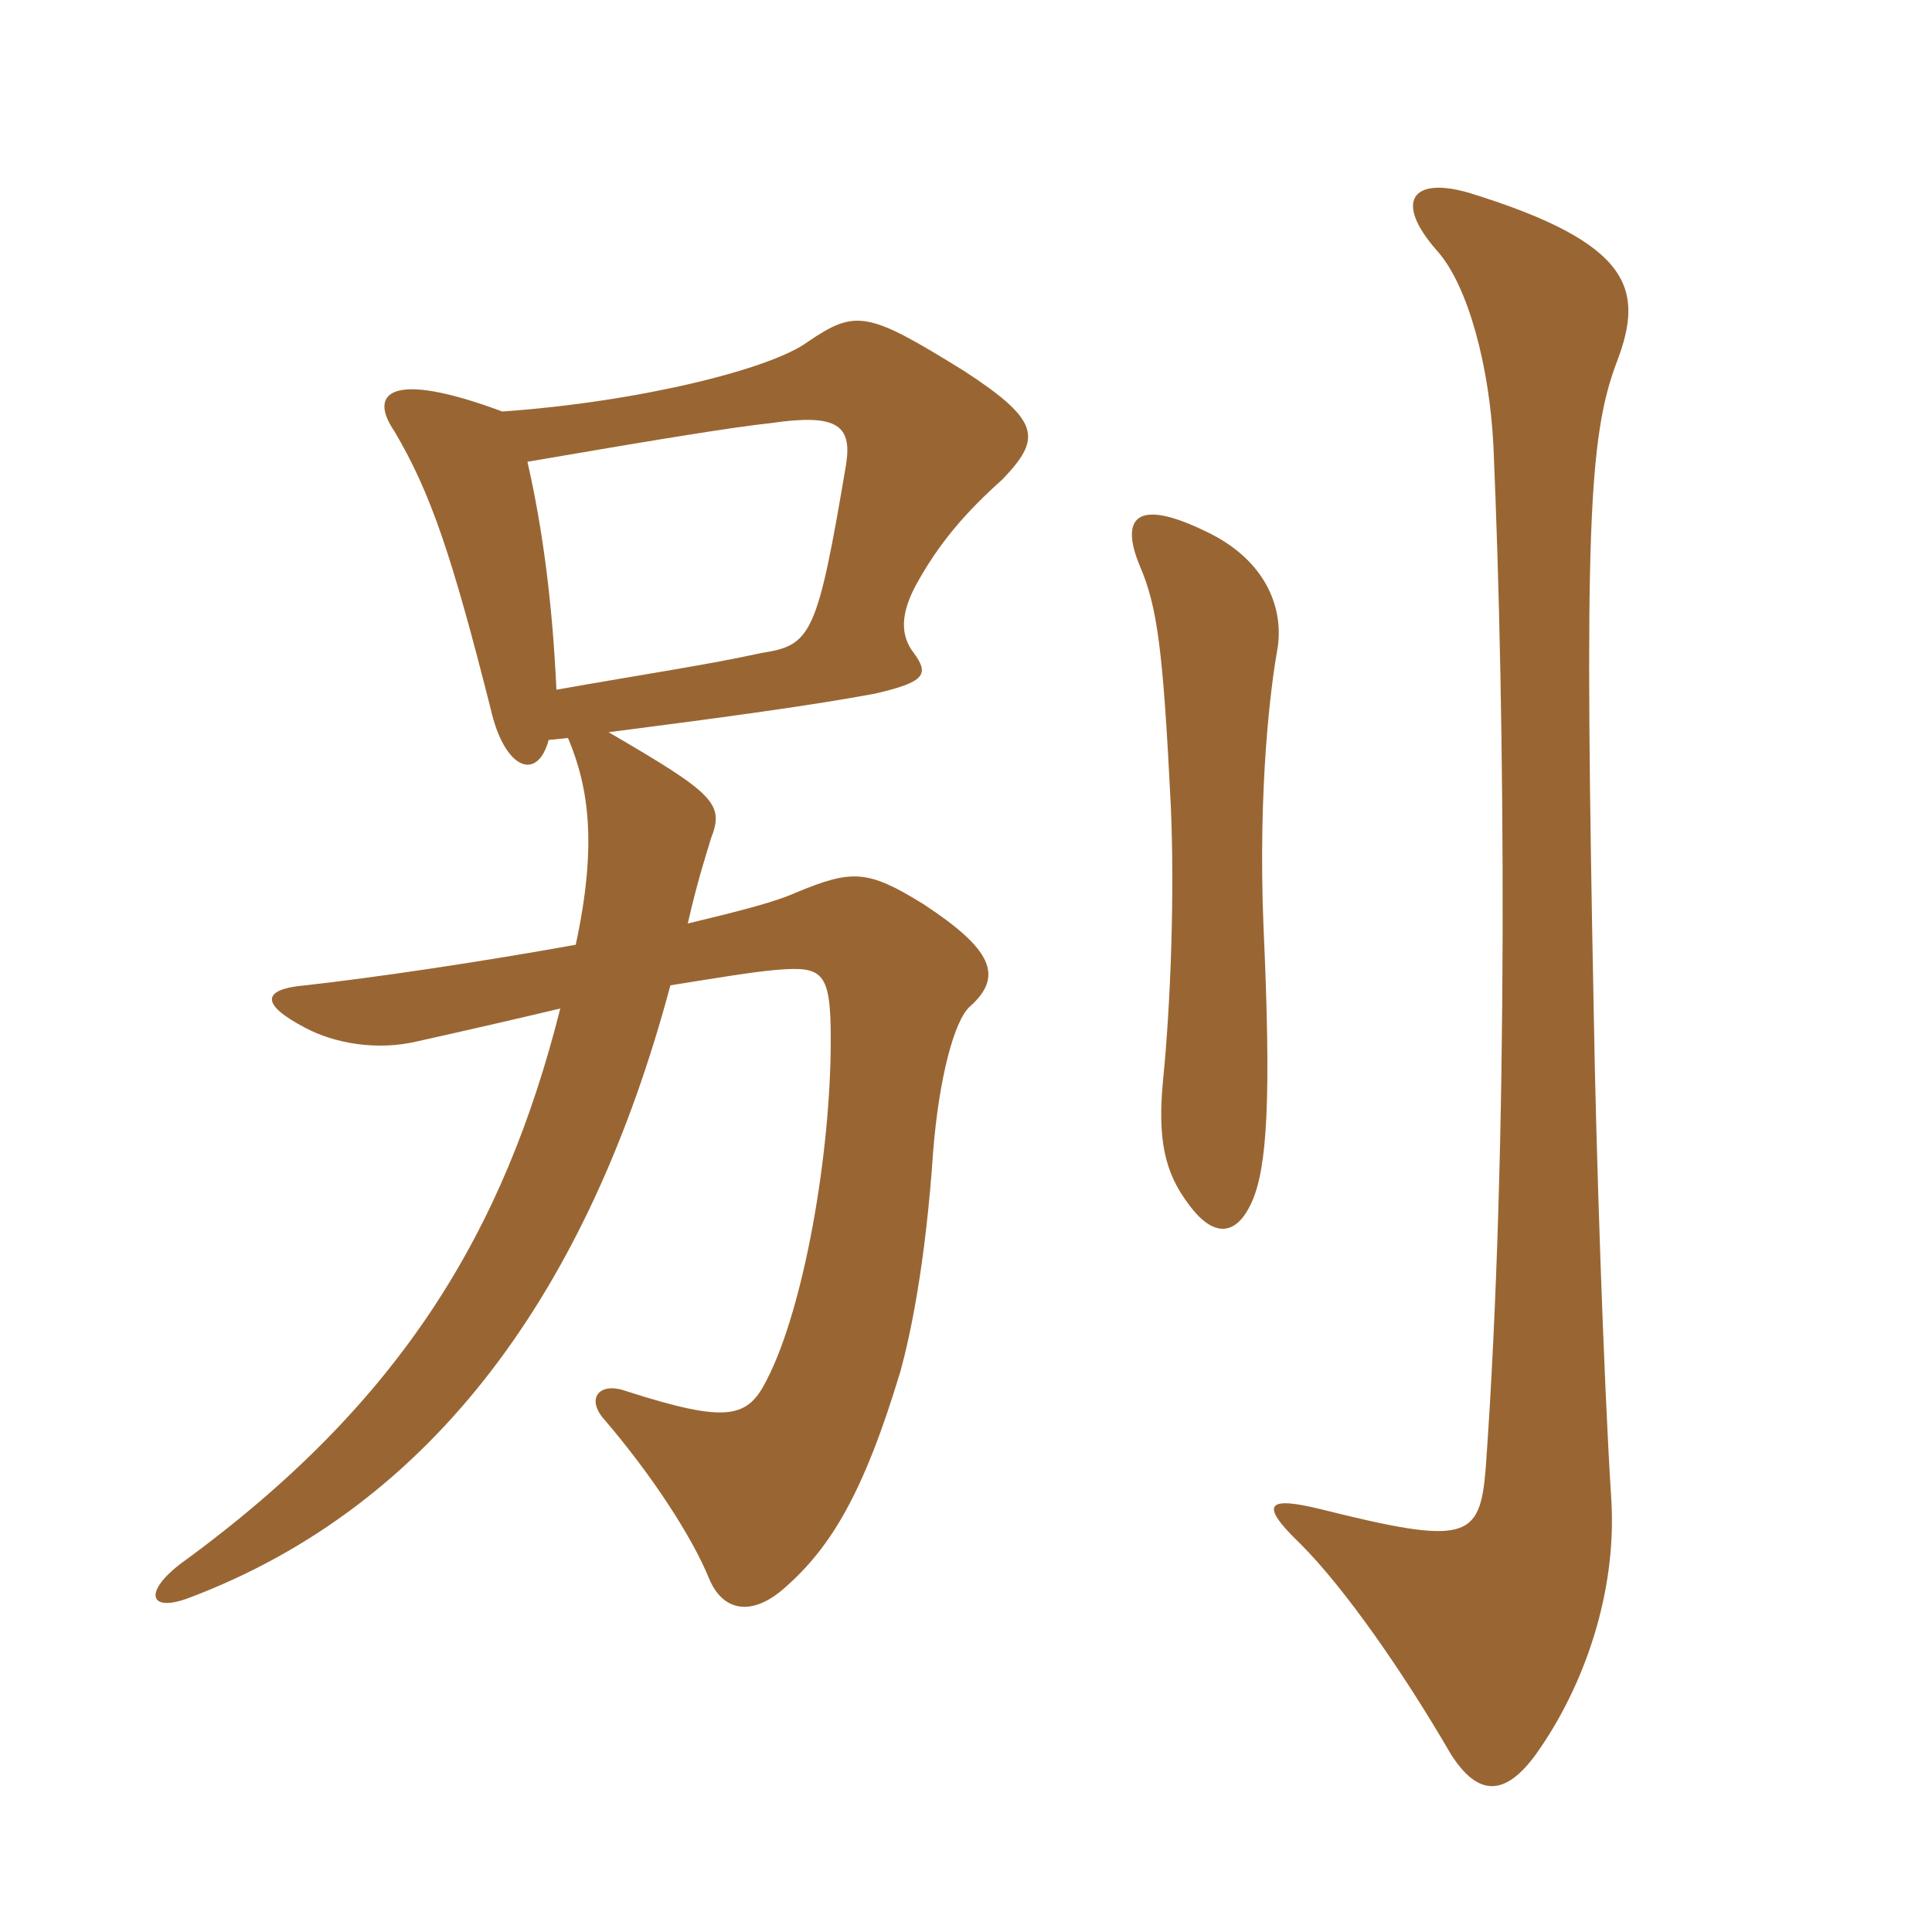 <svg xmlns="http://www.w3.org/2000/svg" xmlns:xlink="http://www.w3.org/1999/xlink" width="150" height="150"><path fill="#996633" padding="10" d="M99.15 50.55C99.75 47.40 98.40 43.50 93.60 41.25C88.05 38.55 87 40.35 88.50 43.95C89.85 47.10 90.30 50.40 90.90 62.55C91.20 69.30 90.90 77.85 90.30 83.85C89.85 88.50 90.45 91.05 92.25 93.45C94.20 96.15 96 96 97.20 93.30C98.40 90.60 98.70 85.20 98.10 72C97.65 60.90 98.70 53.10 99.15 50.55ZM77.85 37.20C80.85 34.05 80.85 32.70 74.85 28.80C67.35 24.15 66.45 24 62.70 26.55C59.85 28.65 49.65 31.20 39 31.95C30.15 28.65 28.65 30.60 30.60 33.45C33.45 38.25 35.10 43.20 38.10 55.05C39.15 59.70 41.70 60.75 42.60 57.45L44.10 57.30C45.75 61.20 46.35 65.70 44.70 73.35C37.20 74.70 29.10 75.90 23.70 76.50C20.25 76.80 20.25 78 23.70 79.80C25.95 81 29.25 81.60 32.40 80.85C36.45 79.95 40.35 79.05 43.50 78.30C39.15 95.55 31.20 108.90 14.10 121.35C11.10 123.60 11.55 125.25 14.70 124.05C33.75 116.85 45.75 100.05 52.05 76.50C55.80 75.90 58.50 75.45 60.30 75.30C63.90 75 64.50 75.45 64.50 80.70C64.50 89.70 62.40 101.55 59.55 107.10C58.05 110.10 56.55 110.55 48.60 108C46.50 107.25 45.45 108.60 46.95 110.25C50.55 114.45 53.70 119.25 55.05 122.55C56.10 125.10 58.35 125.55 60.90 123.30C64.50 120.15 67.05 115.95 69.90 106.50C70.65 103.80 71.85 98.25 72.45 89.40C72.90 83.70 74.10 79.20 75.30 78.15C78 75.75 76.95 73.65 71.70 70.20C67.35 67.50 66.15 67.50 61.80 69.30C60.15 70.05 57.15 70.80 53.40 71.70C54.15 68.40 54.75 66.60 55.20 65.10C56.25 62.40 55.50 61.65 47.25 56.85C56.55 55.65 63.15 54.75 67.95 53.85C71.85 52.95 72.15 52.35 70.95 50.70C69.90 49.35 69.90 47.70 71.10 45.45C72.90 42.15 75 39.75 77.85 37.20ZM125.55 28.05C127.65 22.50 126.75 18.90 114.15 15C109.65 13.65 108.15 15.60 111.60 19.50C114 22.20 115.65 28.50 115.95 34.65C116.85 55.35 117.15 88.95 115.35 114C114.90 119.55 113.85 120 102.45 117.15C98.70 116.25 97.50 116.55 100.95 119.85C104.40 123.30 108.90 129.75 112.65 136.20C114.75 139.50 116.85 139.50 119.25 136.20C123 130.95 125.55 123.60 125.10 116.40C124.50 107.10 123.90 88.50 123.75 79.20C123 41.55 123.30 33.90 125.55 28.05ZM65.70 36C63.45 49.35 63 50.10 59.10 50.70C55.05 51.60 49.95 52.35 43.20 53.55C42.90 46.95 42.15 41.10 40.95 35.85C51.45 34.05 57 33.15 59.85 32.85C64.95 32.10 66.15 33 65.70 36Z"/></svg>